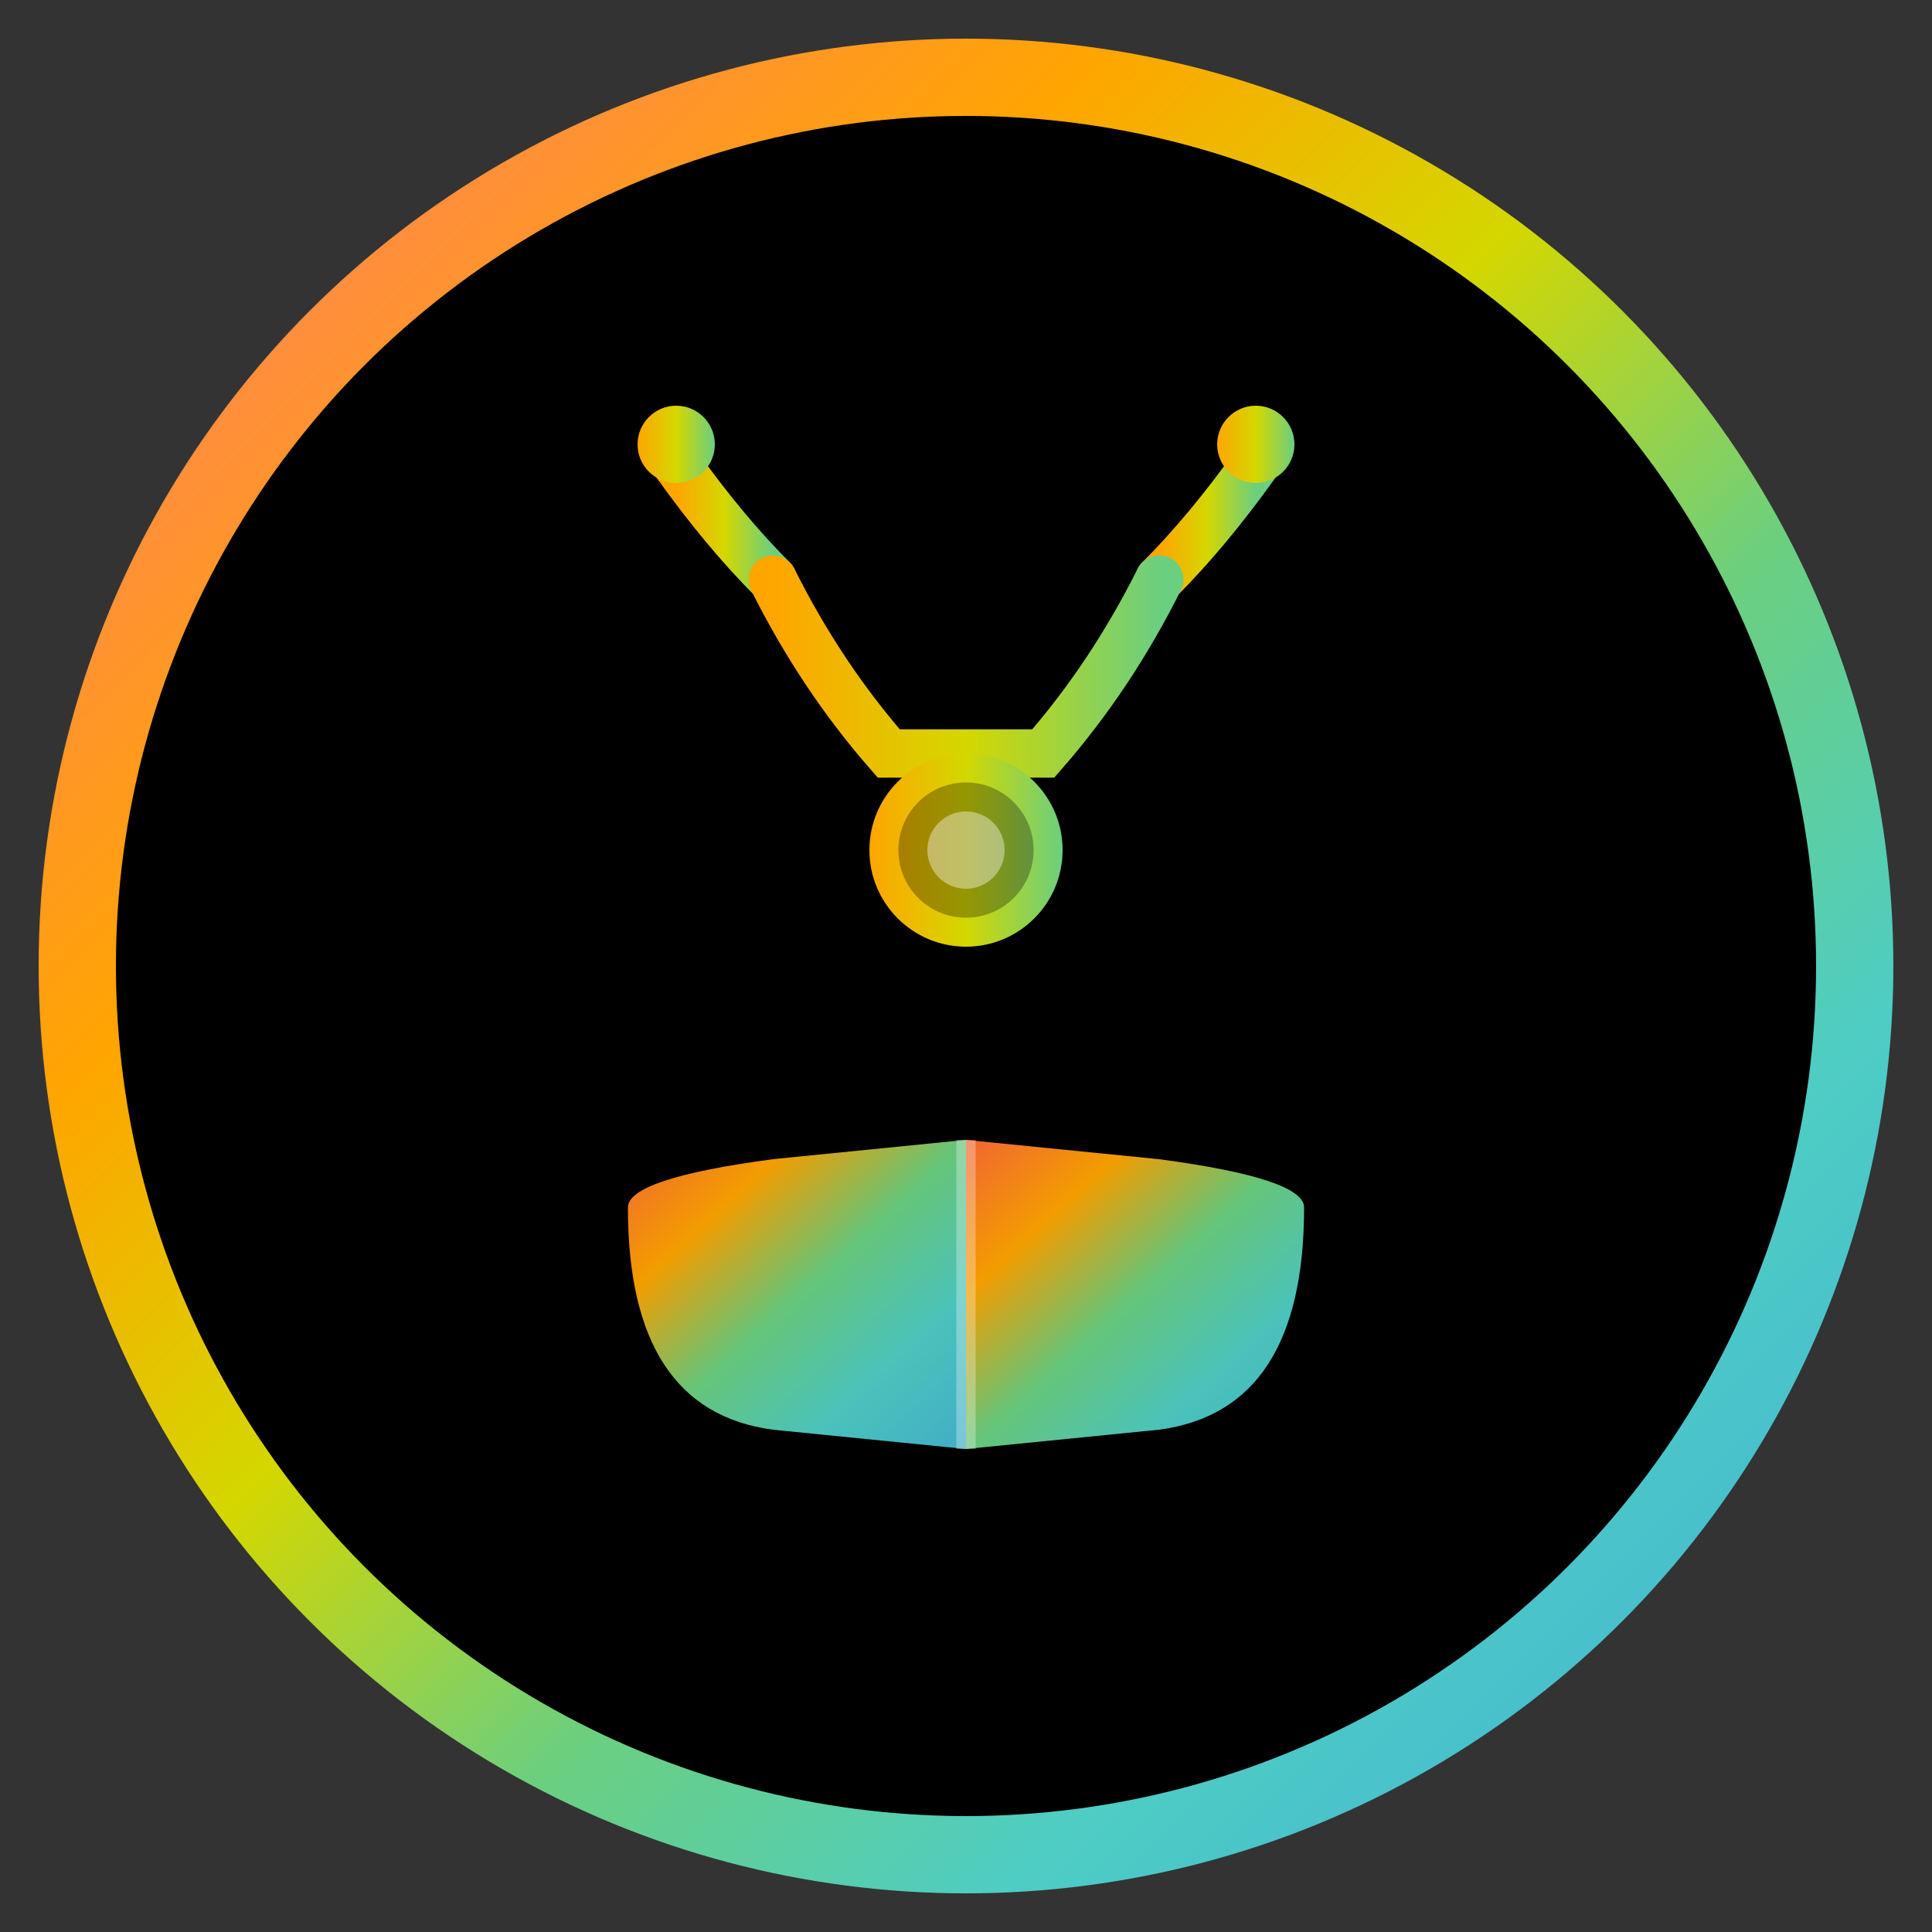 <svg xmlns="http://www.w3.org/2000/svg" viewBox="0 0 200 200" width="200" height="200">
  <rect x="0" y="0" width="200" height="200" fill="#333333" stroke="none"/>
  <defs>
    <!-- Rainbow gradient for circle border -->
    <linearGradient id="rainbowBorder" gradientUnits="userSpaceOnUse" x1="0" y1="0" x2="200" y2="200">
      <stop offset="0%" style="stop-color:#ff6b35;stop-opacity:1" />
      <stop offset="15%" style="stop-color:#ff8c42;stop-opacity:1" />
      <stop offset="30%" style="stop-color:#ffa500;stop-opacity:1" />
      <stop offset="45%" style="stop-color:#d4d700;stop-opacity:1" />
      <stop offset="60%" style="stop-color:#6bcf7f;stop-opacity:1" />
      <stop offset="75%" style="stop-color:#4ecdc4;stop-opacity:1" />
      <stop offset="90%" style="stop-color:#45b7d1;stop-opacity:1" />
      <stop offset="100%" style="stop-color:#5b4ecf;stop-opacity:1" />
    </linearGradient>
    
    <!-- Gradient for stethoscope -->
    <linearGradient id="stethoscopeGrad" x1="0%" y1="0%" x2="100%" y2="0%">
      <stop offset="0%" style="stop-color:#ffa500;stop-opacity:1" />
      <stop offset="50%" style="stop-color:#d4d700;stop-opacity:1" />
      <stop offset="100%" style="stop-color:#6bcf7f;stop-opacity:1" />
    </linearGradient>
    
    <!-- Gradient for book -->
    <linearGradient id="bookGrad" x1="0%" y1="0%" x2="100%" y2="100%">
      <stop offset="0%" style="stop-color:#ff6b35;stop-opacity:1" />
      <stop offset="25%" style="stop-color:#ffa500;stop-opacity:1" />
      <stop offset="50%" style="stop-color:#6bcf7f;stop-opacity:1" />
      <stop offset="75%" style="stop-color:#4ecdc4;stop-opacity:1" />
      <stop offset="100%" style="stop-color:#45b7d1;stop-opacity:1" />
    </linearGradient>
  </defs>
  
  <!-- Black circle background -->
  <circle cx="100" cy="100" r="95" fill="#000000"/>
  
  <!-- Rainbow gradient border -->
  <circle cx="100" cy="100" r="92" fill="none" stroke="url(#rainbowBorder)" stroke-width="8"/>
  
  <!-- Book (open, at bottom) -->
  <g transform="translate(100, 140)">
    <!-- Left page -->
    <path d="M -35,-15 Q -35,-18 -20,-20 L 0,-22 L 0,10 L -20,8 Q -35,6 -35,-15 Z" 
          fill="url(#bookGrad)" opacity="0.95"/>
    <!-- Right page -->
    <path d="M 35,-15 Q 35,-18 20,-20 L 0,-22 L 0,10 L 20,8 Q 35,6 35,-15 Z" 
          fill="url(#bookGrad)" opacity="0.95"/>
    <!-- Center line -->
    <line x1="0" y1="-22" x2="0" y2="10" stroke="#ffffff" stroke-width="2" opacity="0.3"/>
  </g>
  
  <!-- Stethoscope (upper portion) -->
  <g transform="translate(100, 70)">
    <!-- Left earpiece tube -->
    <path d="M -20,-10 Q -25,-15 -30,-22" 
          stroke="url(#stethoscopeGrad)" stroke-width="5" fill="none" stroke-linecap="round"/>
    <!-- Right earpiece tube -->
    <path d="M 20,-10 Q 25,-15 30,-22" 
          stroke="url(#stethoscopeGrad)" stroke-width="5" fill="none" stroke-linecap="round"/>
    
    <!-- Left earpiece tip -->
    <circle cx="-30" cy="-24" r="4" fill="url(#stethoscopeGrad)"/>
    <!-- Right earpiece tip -->
    <circle cx="30" cy="-24" r="4" fill="url(#stethoscopeGrad)"/>
    
    <!-- Main tubing -->
    <path d="M -20,-10 Q -15,0 -8,8 L 8,8 Q 15,0 20,-10" 
          stroke="url(#stethoscopeGrad)" stroke-width="5" fill="none" stroke-linecap="round"/>
    
    <!-- Chest piece (bell) -->
    <circle cx="0" cy="18" r="10" fill="url(#stethoscopeGrad)"/>
    <circle cx="0" cy="18" r="7" fill="#000000" opacity="0.3"/>
    <circle cx="0" cy="18" r="4" fill="#ffffff" opacity="0.4"/>
  </g>
</svg>
